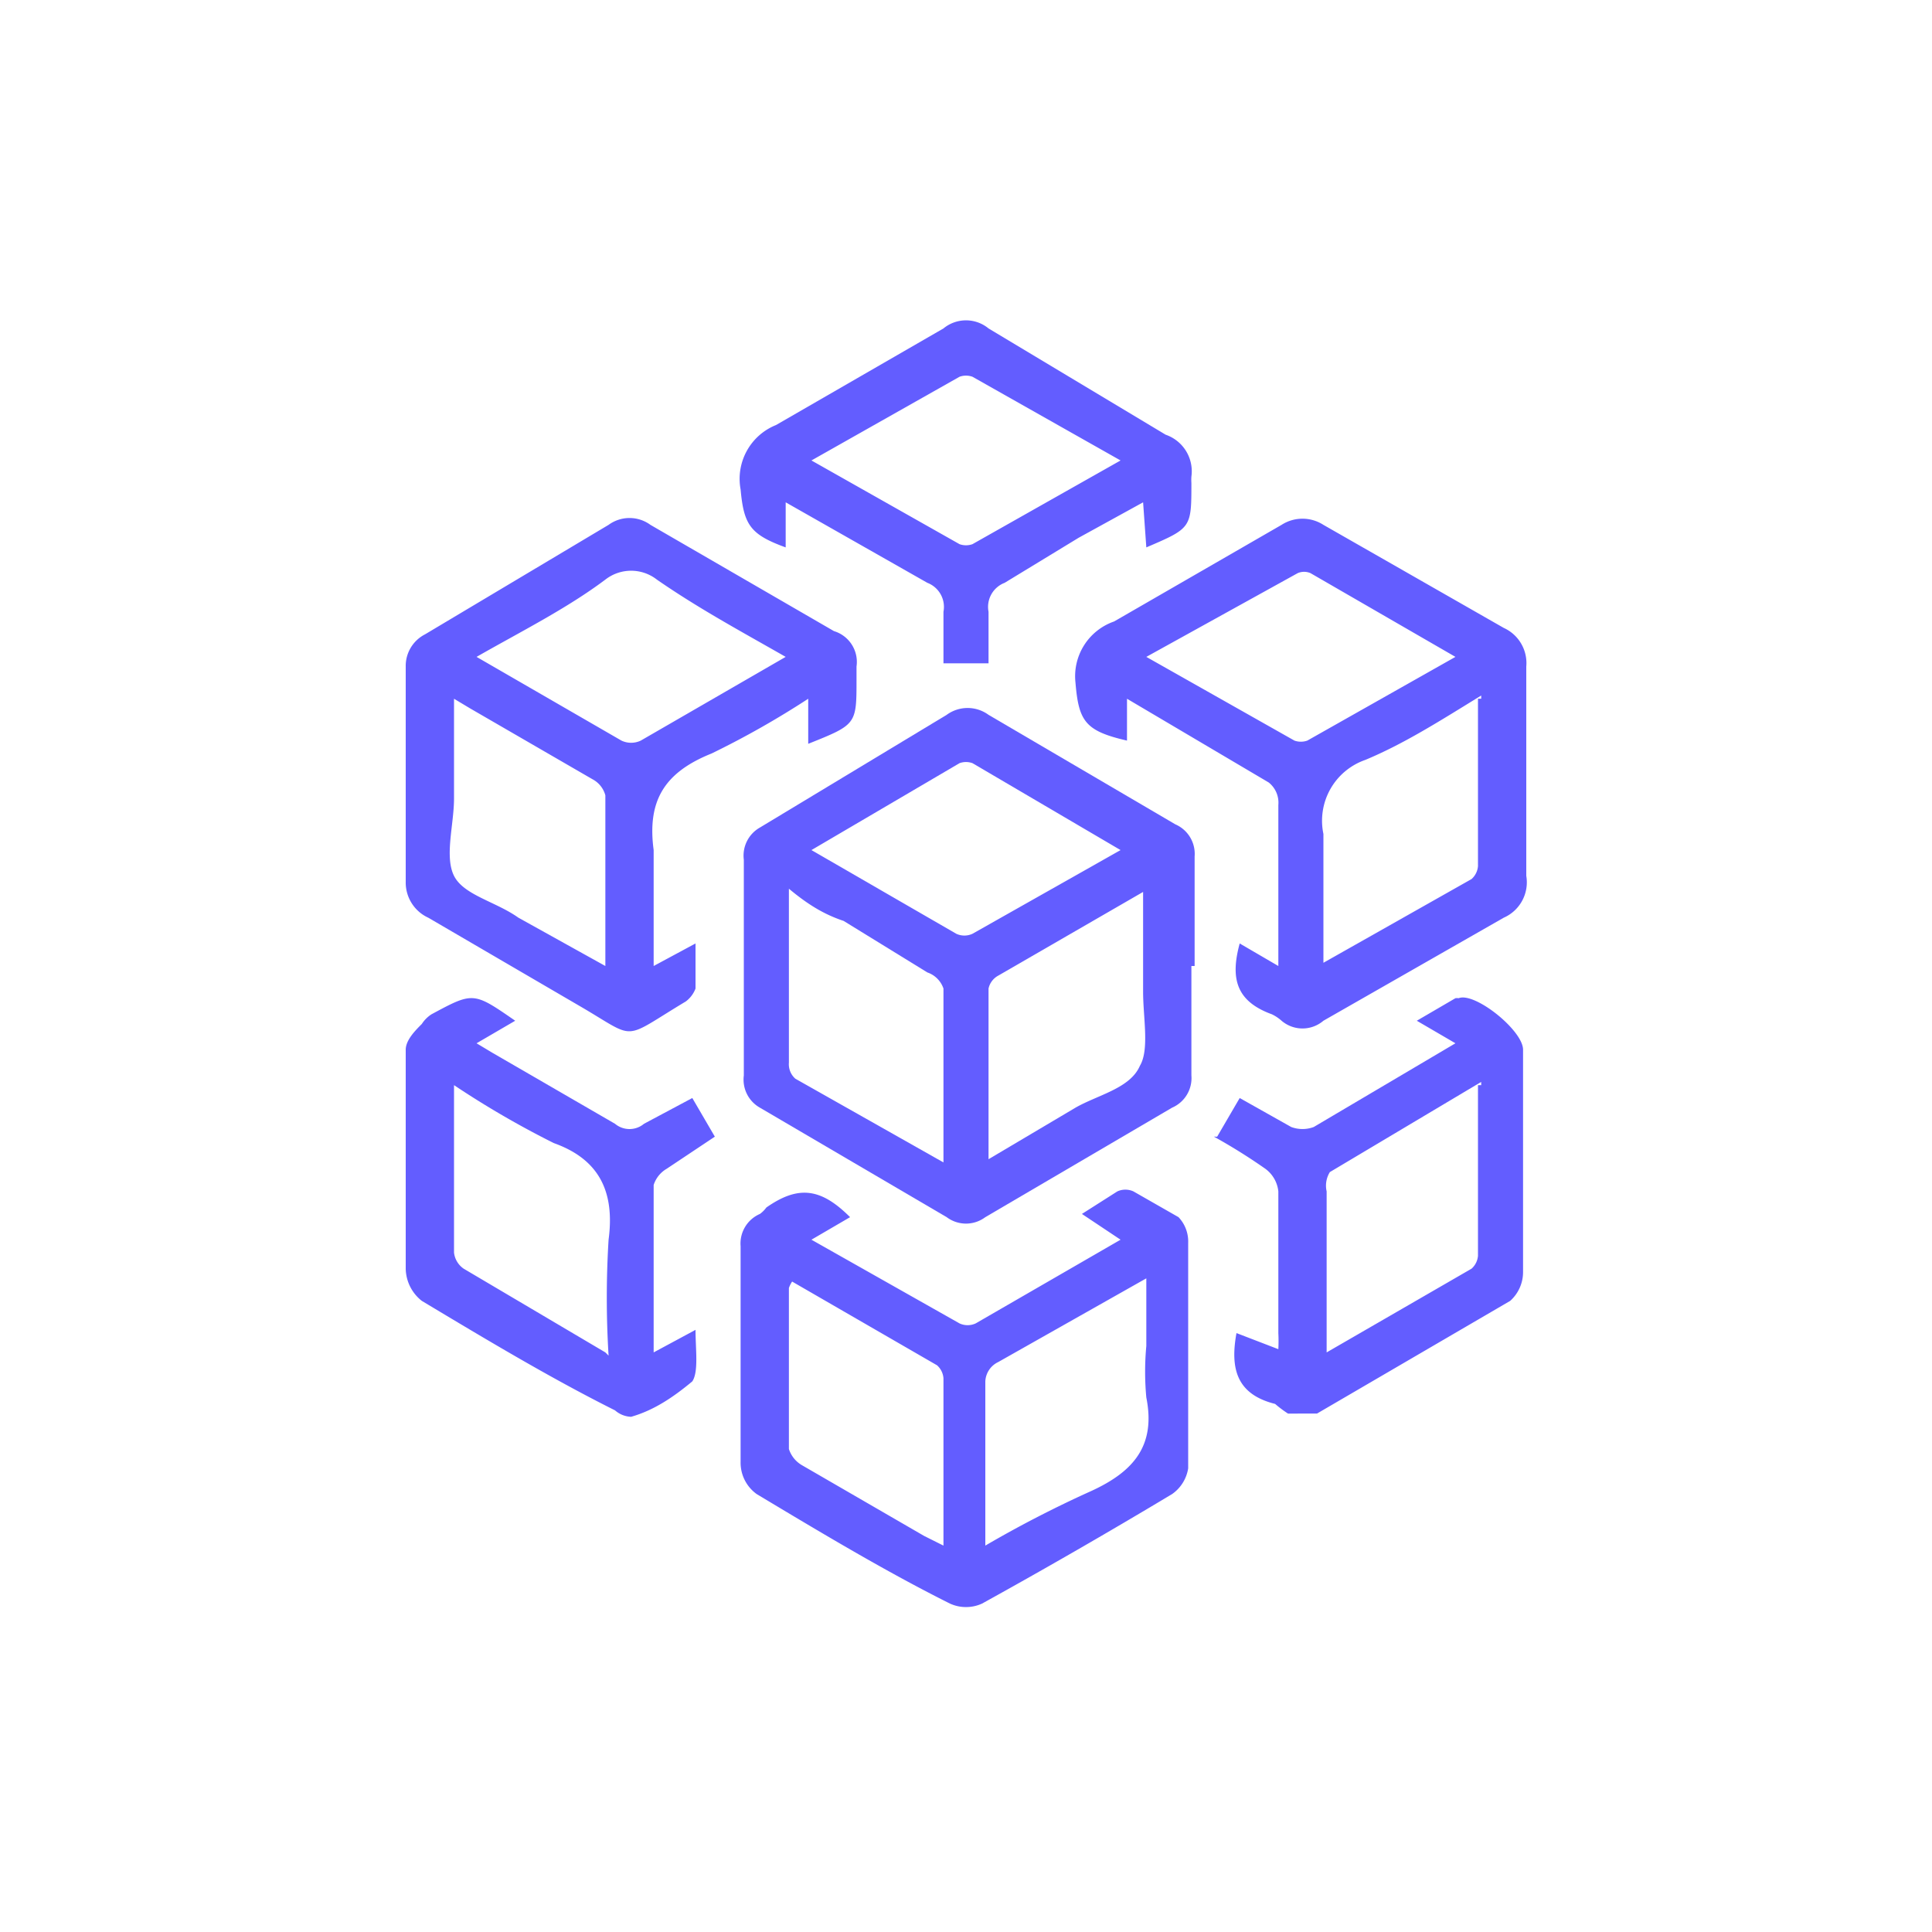 <?xml version="1.0"?>
<svg xmlns="http://www.w3.org/2000/svg" width="60" height="60" fill="none" viewBox="0 0 60 60"><defs></defs><path fill="#635DFF" d="M37 30v3.4a1 1 0 01-.6 1l-5.8 3.4a1 1 0 01-1.2 0l-5.8-3.4a1 1 0 01-.5-1v-6.7a1 1 0 01.5-1l5.8-3.5a1.1 1.1 0 011.3 0l5.8 3.4a1 1 0 01.6 1V30H37zm-11.8-3.6l4.5 2.6a.6.6 0 00.5 0l4.6-2.6-4.6-2.7a.6.6 0 00-.4 0l-4.6 2.7zm5.5 9.6l2.7-1.6c.7-.4 1.7-.6 2-1.3.3-.5.1-1.5.1-2.3v-3.1L31 30.3a.6.6 0 00-.3.4V36zm-1.4 0v-5.3a.8.8 0 00-.5-.5l-2.6-1.6c-.6-.2-1.1-.5-1.7-1V33a.6.6 0 00.2.5l4.6 2.6z"></path><path fill="#635DFF" d="M25.1 23v-1.3a27.4 27.4 0 01-3 1.7c-1.5.6-2 1.5-1.8 3V30l1.3-.7v1.4a.9.9 0 01-.3.4c-2 1.2-1.5 1.2-3.2.2l-4.8-2.8a1.2 1.2 0 01-.7-1.1v-6.7a1.1 1.1 0 01.6-1l5.7-3.4a1.1 1.1 0 011.3 0l5.7 3.3a1 1 0 01.7 1.1v.4c0 1.4 0 1.4-1.5 2zm-.7-2.6c-1.4-.8-2.7-1.5-4-2.4a1.3 1.3 0 00-1.6 0c-1.2.9-2.6 1.6-4 2.4l4.5 2.6a.7.7 0 00.6 0l4.5-2.6zM18.8 30v-5.3a.8.8 0 00-.4-.5L14.6 22l-.5-.3v3.1c0 .8-.3 1.8 0 2.4.3.6 1.3.8 2 1.3l2.7 1.5zm19.7-.7l1.2.7v-5a.8.8 0 00-.3-.7L35 21.7V23c-1.3-.3-1.5-.6-1.6-1.8a1.8 1.8 0 011.2-1.9l5.2-3a1.2 1.2 0 011.3 0l5.6 3.2a1.2 1.2 0 01.7 1.2v6.5a1.2 1.2 0 01-.7 1.3l-5.6 3.2a1 1 0 01-1.3 0 1.3 1.3 0 00-.3-.2c-1.1-.4-1.3-1.1-1-2.2zm-2.9-8.9l4.6 2.6a.6.6 0 00.4 0l4.6-2.6-4.5-2.6a.5.5 0 00-.4 0l-4.7 2.6zM46 21.6c-1.3.8-2.4 1.5-3.6 2a2 2 0 00-1.3 2.3v4l4.6-2.6a.6.6 0 00.2-.4v-5.2h.1zM34.8 38.5l-1.2-.8 1.1-.7a.6.6 0 01.5 0l1.4.8a1.1 1.1 0 01.3.8v7a1.2 1.2 0 01-.5.8 190.1 190.1 0 01-5.9 3.4 1.2 1.2 0 01-1 0c-2-1-4-2.2-6-3.4a1.2 1.2 0 01-.5-1v-6.7a1 1 0 01.6-1 .9.9 0 00.2-.2c1-.7 1.7-.6 2.6.3l-1.2.7 4.6 2.6a.6.6 0 00.5 0l4.5-2.6zm-10.2 1.3a.9.9 0 00-.1.2v5a.9.9 0 00.4.5l3.8 2.2.6.3v-5.2a.6.6 0 00-.2-.4l-4.5-2.6zm6 8.2a35.3 35.3 0 013.3-1.7c1.3-.6 2-1.4 1.7-2.9a8.6 8.6 0 010-1.6v-2.1L31 42.3a.7.7 0 00-.4.6V48zm7.2-12.7l.7-1.2 1.6.9a1 1 0 00.7 0l4.4-2.6-1.2-.7 1.2-.7a.4.4 0 01.1 0c.5-.2 2 1 2 1.6v6.9a1.2 1.2 0 01-.4.9l-6 3.5H40a3.6 3.6 0 01-.4-.3c-1.2-.3-1.4-1.1-1.2-2.2l1.3.5a5 5 0 000-.5V37a1 1 0 00-.4-.7 17.8 17.8 0 00-1.6-1zm8.2-1.7l-4.7 2.8a.8.8 0 00-.1.6v5l4.5-2.6a.6.6 0 00.2-.4v-5.3h.1zm-24.5.5l.7 1.2-1.5 1a.9.9 0 00-.4.5V42l1.3-.7c0 .6.1 1.3-.1 1.6-.6.5-1.2.9-1.9 1.1a.8.8 0 01-.5-.2c-2-1-4-2.2-6-3.4a1.3 1.3 0 01-.5-1v-6.8c0-.3.3-.6.5-.8a1 1 0 01.3-.3c1.3-.7 1.3-.7 2.6.2l-1.2.7.5.3 3.8 2.2a.7.7 0 00.9 0l1.5-.8zm-2.6 8a29.3 29.3 0 010-3.6c.2-1.5-.3-2.5-1.7-3a28.5 28.5 0 01-3.1-1.8v5.2a.7.7 0 00.3.5l4.4 2.6zm5.5-26.5V17c-1.1-.4-1.3-.7-1.4-1.8a1.8 1.8 0 011.1-2l5.2-3a1.1 1.1 0 011.4 0l5.5 3.3a1.2 1.2 0 01.8 1.3 1.5 1.5 0 000 .2c0 1.4 0 1.4-1.4 2l-.1-1.4-2 1.1-2.3 1.4a.8.8 0 00-.5.9v1.6h-1.4V19a.8.8 0 00-.5-.9l-4.4-2.5zm10.4-1.3l-4.6-2.6a.6.6 0 00-.4 0l-4.6 2.6 4.6 2.6a.6.6 0 00.4 0l4.6-2.6z"></path></svg>